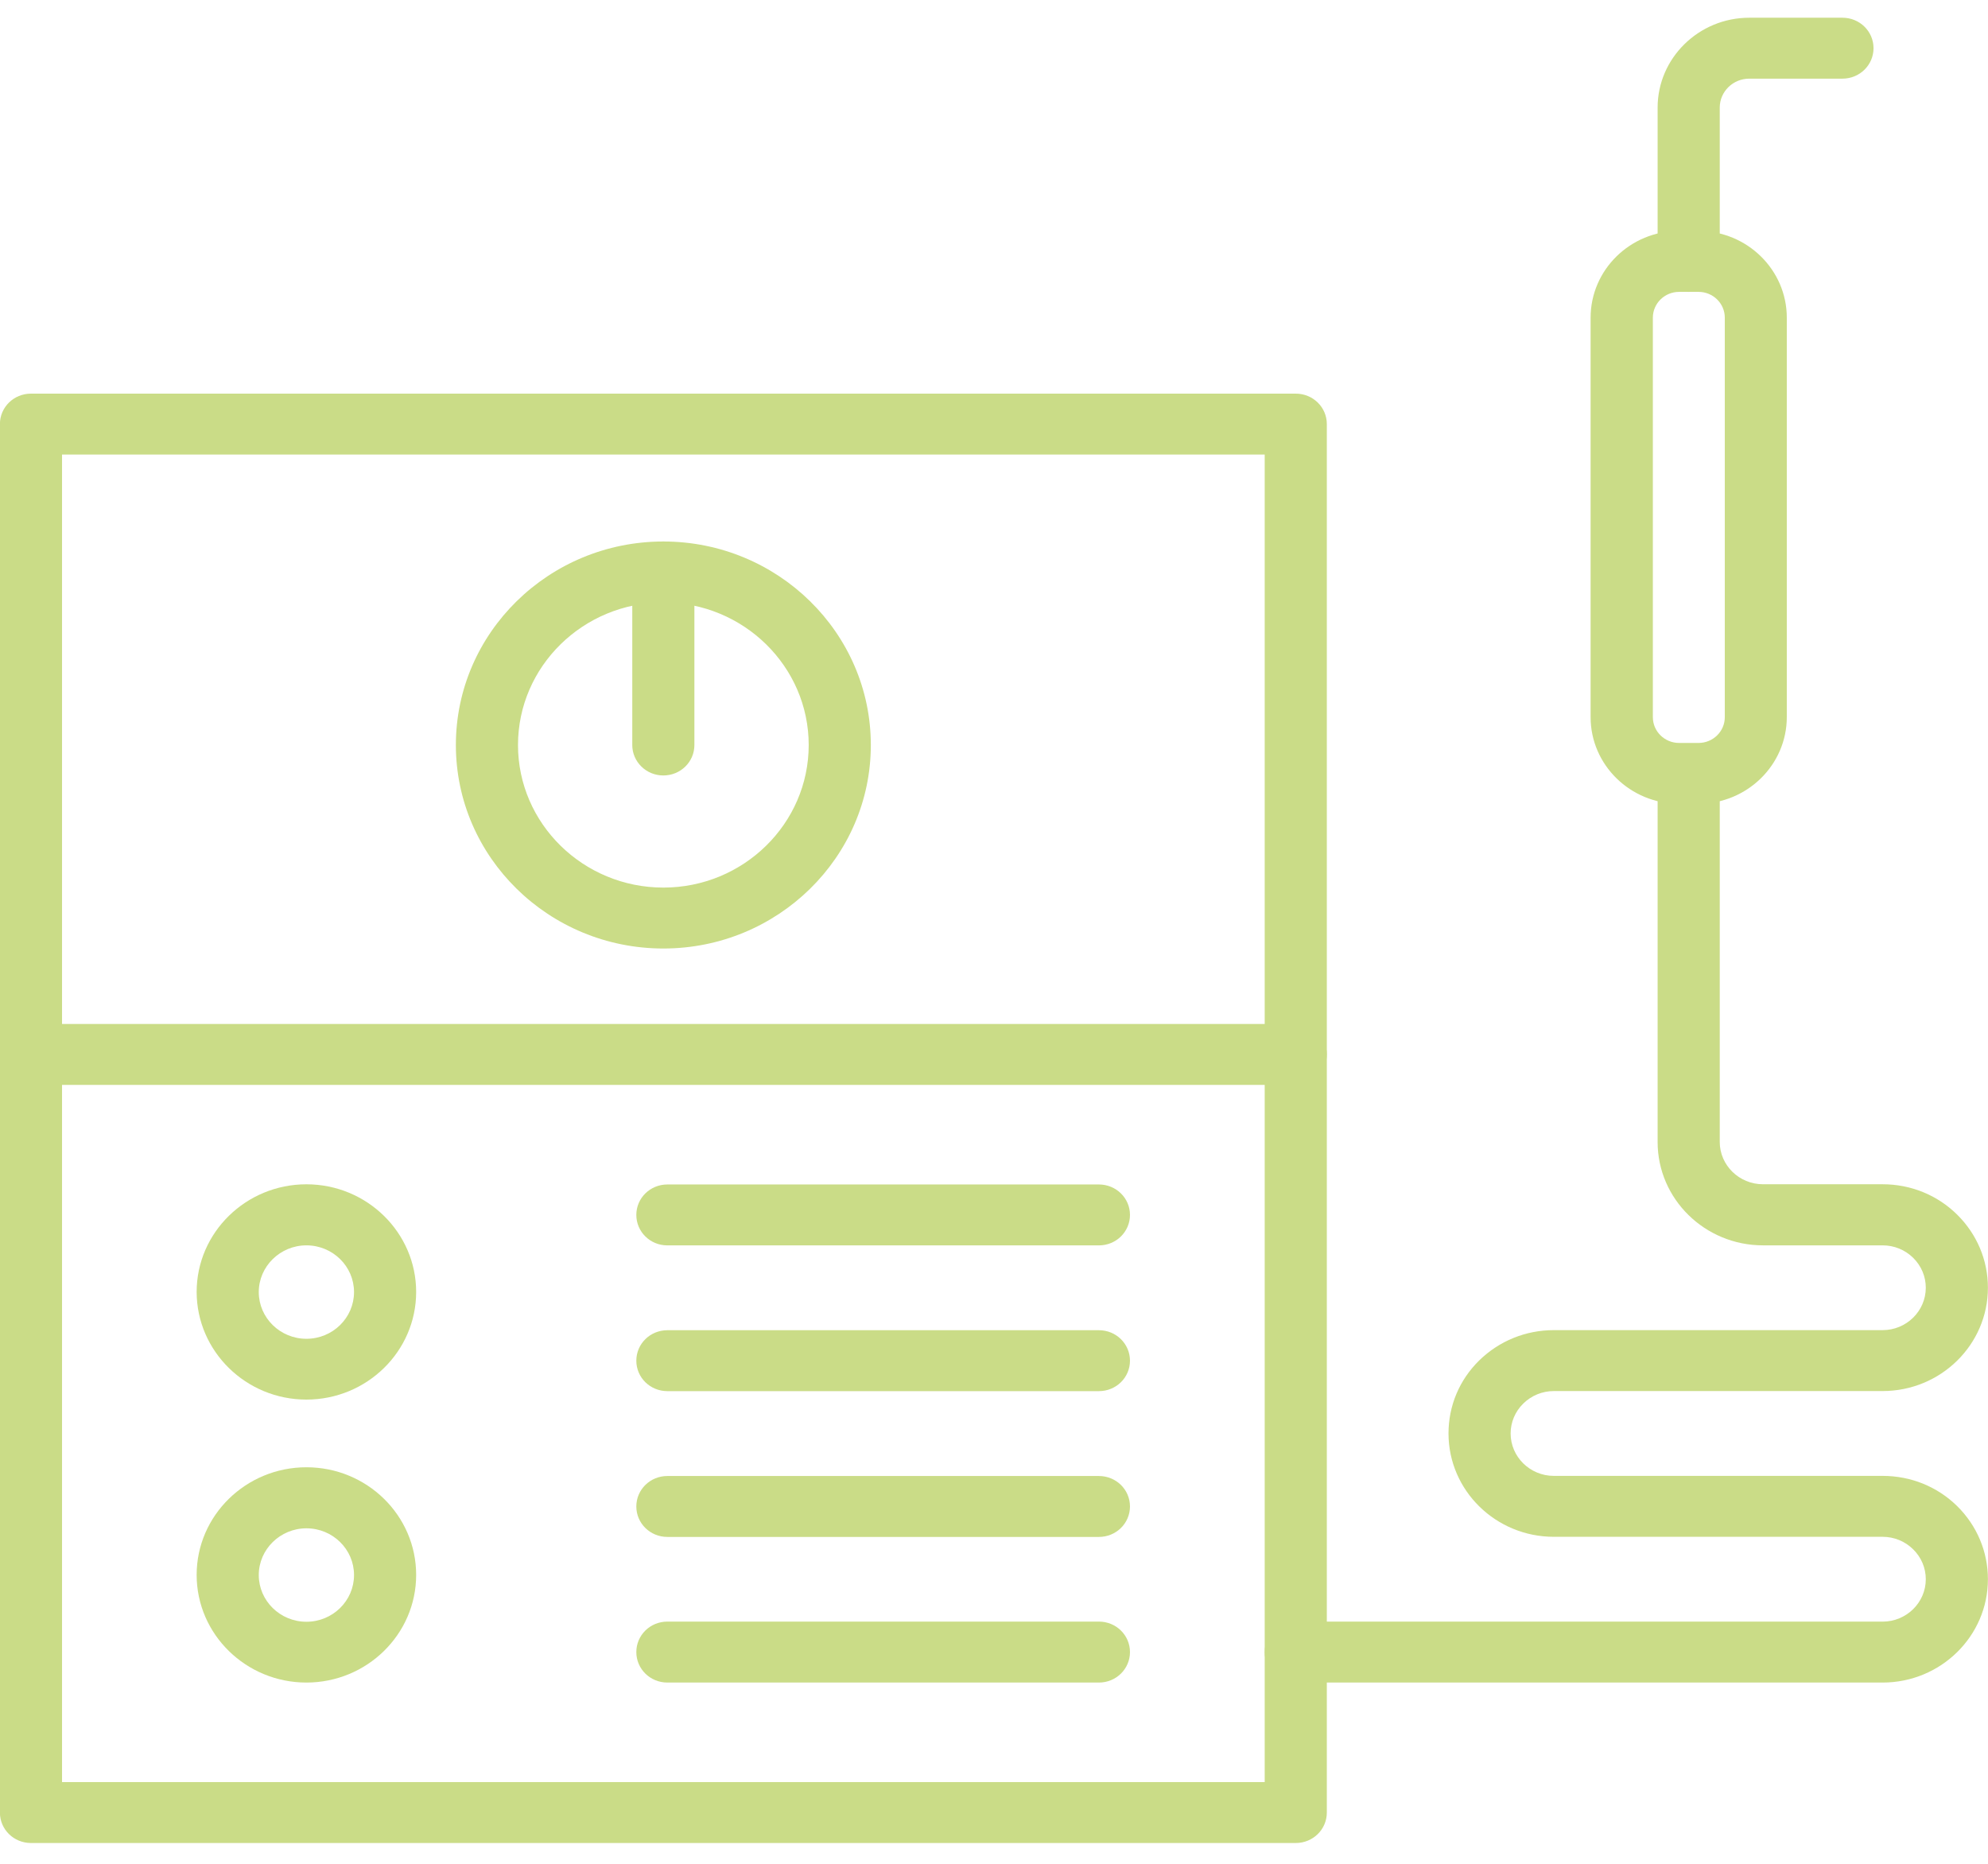 <?xml version="1.0" encoding="UTF-8"?>
<svg xmlns="http://www.w3.org/2000/svg" width="48" height="45" viewBox="0 0 48 45" fill="none">
  <path d="M0.748 44.498H31.286C31.701 44.498 32.036 44.17 32.036 43.763V10.239C32.036 9.832 31.701 9.504 31.286 9.504H0.748C0.333 9.504 -0.002 9.832 -0.002 10.239V43.763C-0.002 44.17 0.333 44.498 0.748 44.498ZM30.536 43.027H1.498V10.975H30.536V43.027Z" fill="#CADC87"></path>
  <path d="M16.017 22.901C18.779 22.901 21.026 20.697 21.026 17.988C21.026 15.278 18.779 13.074 16.017 13.074C13.254 13.074 11.007 15.278 11.007 17.988C11.007 20.697 13.254 22.901 16.017 22.901ZM16.017 14.546C17.951 14.546 19.526 16.09 19.526 17.988C19.526 19.885 17.951 21.43 16.017 21.43C14.082 21.43 12.507 19.885 12.507 17.988C12.507 16.09 14.082 14.546 16.017 14.546Z" fill="#CADC87"></path>
  <path d="M16.016 18.723C16.432 18.723 16.766 18.395 16.766 17.988V13.81C16.766 13.402 16.432 13.074 16.016 13.074C15.601 13.074 15.266 13.402 15.266 13.81V17.988C15.266 18.392 15.601 18.723 16.016 18.723Z" fill="#CADC87"></path>
  <path d="M0.748 26.194H31.286C31.701 26.194 32.036 25.866 32.036 25.458C32.036 25.051 31.701 24.723 31.286 24.723H0.748C0.333 24.723 -0.002 25.051 -0.002 25.458C-0.002 25.866 0.333 26.194 0.748 26.194Z" fill="#CADC87"></path>
  <path d="M16.114 30.069H26.533C26.948 30.069 27.283 29.741 27.283 29.333C27.283 28.926 26.948 28.598 26.533 28.598H16.114C15.698 28.598 15.364 28.926 15.364 29.333C15.364 29.741 15.698 30.069 16.114 30.069Z" fill="#CADC87"></path>
  <path d="M16.114 33.588H26.533C26.948 33.588 27.283 33.261 27.283 32.853C27.283 32.445 26.948 32.117 26.533 32.117H16.114C15.698 32.117 15.364 32.445 15.364 32.853C15.364 33.261 15.698 33.588 16.114 33.588Z" fill="#CADC87"></path>
  <path d="M16.114 37.108H26.533C26.948 37.108 27.283 36.78 27.283 36.372C27.283 35.965 26.948 35.637 26.533 35.637H16.114C15.698 35.637 15.364 35.965 15.364 36.372C15.364 36.78 15.698 37.108 16.114 37.108Z" fill="#CADC87"></path>
  <path d="M16.114 40.624H26.533C26.948 40.624 27.283 40.296 27.283 39.888C27.283 39.48 26.948 39.152 26.533 39.152H16.114C15.698 39.152 15.364 39.48 15.364 39.888C15.364 40.296 15.698 40.624 16.114 40.624Z" fill="#CADC87"></path>
  <path d="M7.398 33.792C8.858 33.792 10.048 32.627 10.048 31.193C10.048 29.762 8.861 28.594 7.398 28.594C5.939 28.594 4.748 29.759 4.748 31.193C4.751 32.627 5.939 33.792 7.398 33.792ZM7.398 30.068C8.033 30.068 8.548 30.574 8.548 31.196C8.548 31.818 8.033 32.324 7.398 32.324C6.764 32.324 6.248 31.818 6.248 31.196C6.248 30.574 6.767 30.068 7.398 30.068Z" fill="#CADC87"></path>
  <path d="M7.398 40.624C8.858 40.624 10.048 39.459 10.048 38.025C10.048 36.59 8.861 35.426 7.398 35.426C5.939 35.426 4.748 36.59 4.748 38.025C4.748 39.459 5.939 40.624 7.398 40.624ZM7.398 36.9C8.033 36.9 8.548 37.406 8.548 38.028C8.548 38.65 8.033 39.156 7.398 39.156C6.764 39.156 6.248 38.65 6.248 38.028C6.248 37.406 6.767 36.9 7.398 36.9Z" fill="#CADC87"></path>
  <path d="M31.286 40.624H45.455C46.858 40.624 47.998 39.505 47.998 38.129C47.998 37.464 47.733 36.835 47.255 36.363C46.773 35.891 46.136 35.634 45.455 35.634H37.517C36.942 35.634 36.474 35.174 36.474 34.61C36.474 34.337 36.583 34.08 36.78 33.887C36.977 33.694 37.239 33.586 37.517 33.586H45.455C46.858 33.586 47.998 32.468 47.998 31.091C47.998 30.426 47.733 29.798 47.255 29.326C46.777 28.854 46.136 28.593 45.455 28.593H42.567C41.992 28.593 41.523 28.134 41.523 27.57V19.193C41.523 18.785 41.189 18.457 40.773 18.457C40.358 18.457 40.023 18.785 40.023 19.193V27.573C40.023 28.949 41.164 30.068 42.567 30.068H45.455C45.733 30.068 45.995 30.175 46.192 30.368C46.389 30.561 46.498 30.819 46.498 31.091C46.498 31.655 46.03 32.115 45.455 32.115H37.517C36.836 32.115 36.199 32.376 35.717 32.845C35.236 33.317 34.974 33.942 34.974 34.61C34.974 35.986 36.114 37.105 37.517 37.105H45.455C45.733 37.105 45.995 37.212 46.192 37.406C46.389 37.599 46.498 37.856 46.498 38.129C46.498 38.693 46.03 39.153 45.455 39.153H31.286C30.87 39.153 30.536 39.481 30.536 39.888C30.536 40.296 30.87 40.624 31.286 40.624Z" fill="#CADC87"></path>
  <path d="M40.539 19.406H41.008C42.183 19.406 43.142 18.468 43.142 17.312V7.67C43.142 6.517 42.186 5.576 41.008 5.576H40.539C39.364 5.576 38.405 6.514 38.405 7.67V17.316C38.405 18.468 39.364 19.406 40.539 19.406ZM41.011 7.047C41.361 7.047 41.645 7.326 41.645 7.67V17.316C41.645 17.659 41.361 17.938 41.011 17.938H40.542C40.192 17.938 39.908 17.659 39.908 17.316V7.67C39.908 7.326 40.192 7.047 40.542 7.047H41.011Z" fill="#CADC87"></path>
  <path d="M40.773 7.048C41.189 7.048 41.523 6.72 41.523 6.313V2.598C41.523 2.212 41.842 1.899 42.236 1.899H44.486C44.901 1.899 45.236 1.571 45.236 1.163C45.236 0.756 44.901 0.428 44.486 0.428H42.236C41.017 0.428 40.023 1.402 40.023 2.598V6.313C40.023 6.72 40.361 7.048 40.773 7.048Z" fill="#CADC87"></path>
</svg>
